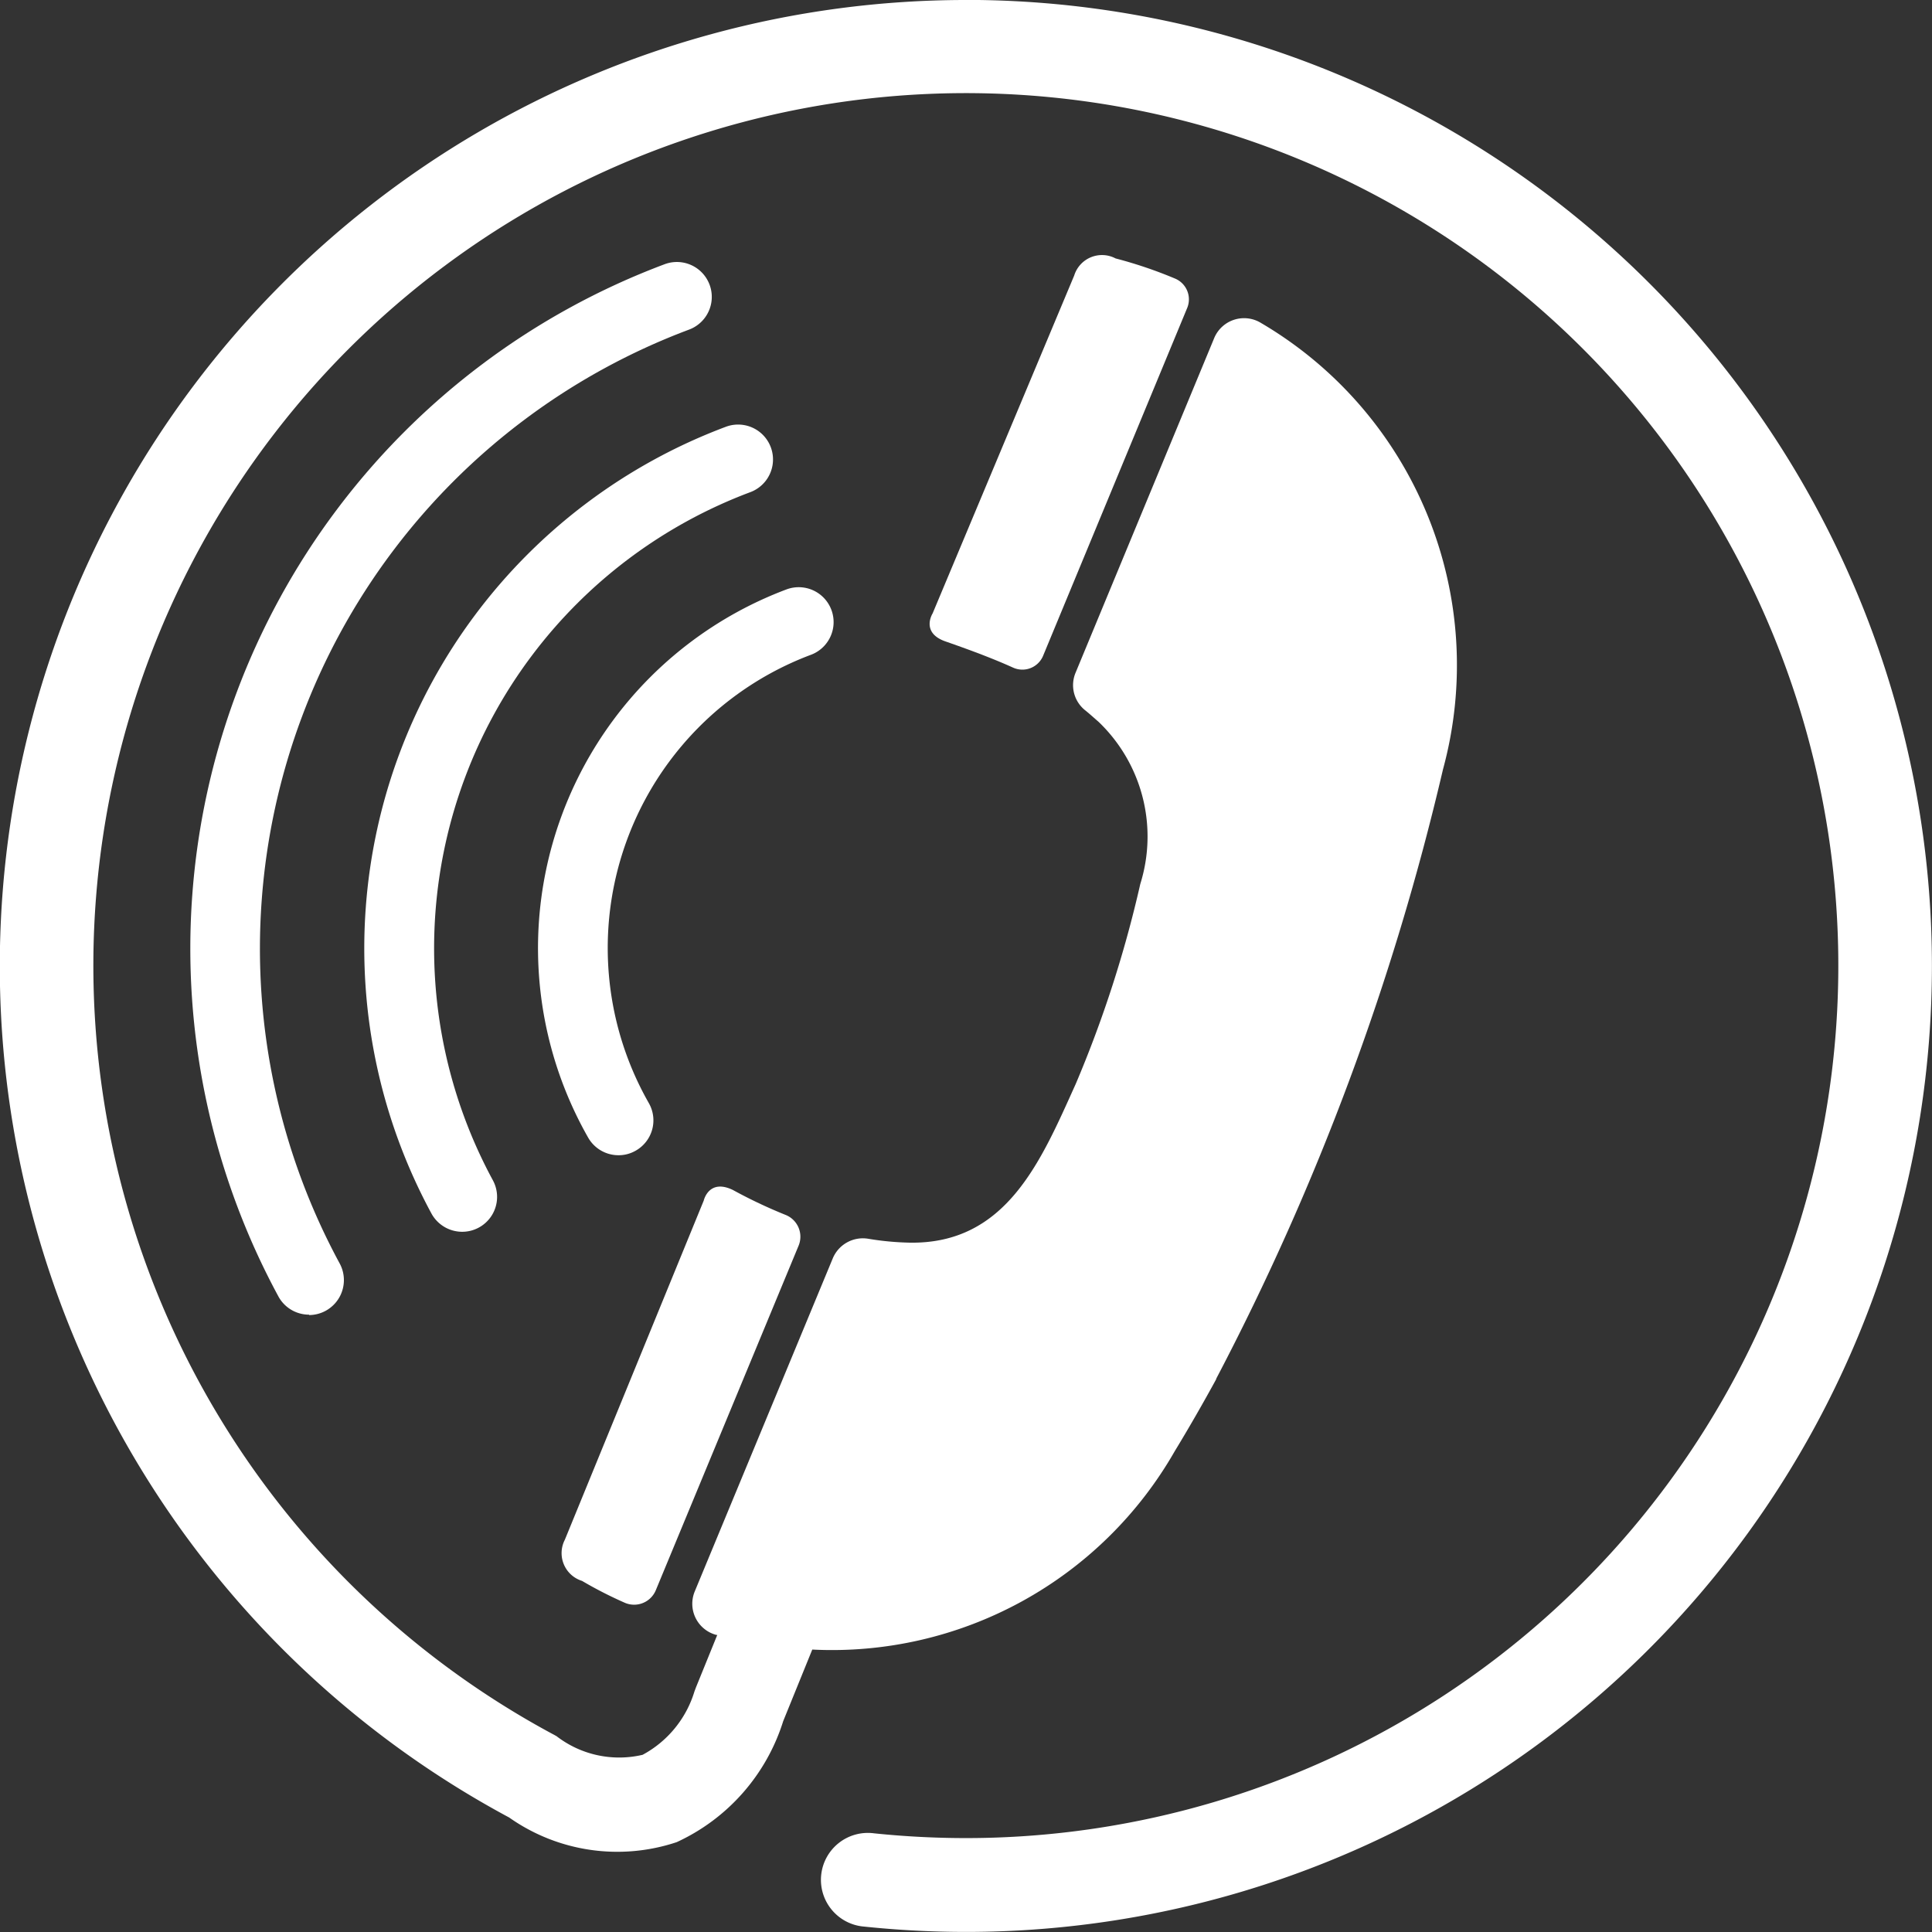 <svg xmlns="http://www.w3.org/2000/svg" width="24.708" height="24.708" viewBox="0 0 24.708 24.708"><rect x="0" y="0" width="24.708" height="24.708" fill="#333333" stroke="none"/><g transform="translate(0 0)"><path d="M4332.428,2021.668c.286.1.577.206.859.333a.287.287,0,0,0,.384-.151l1.843-4.449a.288.288,0,0,0-.157-.376,5.629,5.629,0,0,0-.759-.257.372.372,0,0,0-.529.218l-1.811,4.322S4332.1,2021.557,4332.428,2021.668Z" transform="translate(-4320.331 -2013.463)" fill="#fff"/><path d="M4325.325,2039.784c-.31-.151-.374.135-.374.135l-1.776,4.337a.372.372,0,0,0,.22.527,5.215,5.215,0,0,0,.543.278.3.3,0,0,0,.4-.159l1.826-4.406a.3.3,0,0,0-.167-.394A6.3,6.3,0,0,1,4325.325,2039.784Z" transform="translate(-4315.951 -2024.565)" fill="#fff"/><path d="M4321.6,2010.423a12.356,12.356,0,0,0-5.838,23.244,2.4,2.4,0,0,0,2.142.315,2.538,2.538,0,0,0,1.362-1.547l.372-.916a5.049,5.049,0,0,0,4.635-2.536c.191-.314.367-.622.531-.922l0-.006a32.839,32.839,0,0,0,2.9-7.792,5.074,5.074,0,0,0-2.326-5.709.414.414,0,0,0-.6.193l-1.773,4.28a.411.411,0,0,0,.122.479c.059.047.116.1.171.147a2.03,2.03,0,0,1,.535,2.075,15.084,15.084,0,0,1-.826,2.558c-.443.981-.884,2.052-2.128,2.029a3.629,3.629,0,0,1-.521-.049.417.417,0,0,0-.457.248l-1.765,4.259a.412.412,0,0,0,.276.559l.011,0-.273.672-.019.051a1.371,1.371,0,0,1-.663.81,1.311,1.311,0,0,1-1.1-.238l-.023-.013a11.158,11.158,0,1,1,5.26,1.316,11.426,11.426,0,0,1-1.177-.061.6.6,0,1,0-.125,1.193,12.549,12.549,0,0,0,1.3.068,12.354,12.354,0,0,0,0-24.708Z" transform="translate(-4309.25 -2010.423)" fill="#fff"/><path d="M4323.572,2032.2a.446.446,0,0,1-.388-.225,4.9,4.9,0,0,1,2.536-7.011.446.446,0,1,1,.313.836,4.005,4.005,0,0,0-2.074,5.732.445.445,0,0,1-.166.609A.437.437,0,0,1,4323.572,2032.2Z" transform="translate(-4315.662 -2017.426)" fill="#fff"/><path d="M4319.5,2031.237a.448.448,0,0,1-.393-.233,7.123,7.123,0,0,1,3.765-10.062.446.446,0,0,1,.313.836,6.23,6.23,0,0,0-3.293,8.8.446.446,0,0,1-.392.659Z" transform="translate(-4313.589 -2015.484)" fill="#fff"/><path d="M4315.47,2030.355a.445.445,0,0,1-.393-.234,9.347,9.347,0,0,1,4.94-13.2.446.446,0,1,1,.313.836,8.455,8.455,0,0,0-4.469,11.943.447.447,0,0,1-.392.66Z" transform="translate(-4311.517 -2013.542)" fill="#fff"/></g></svg>